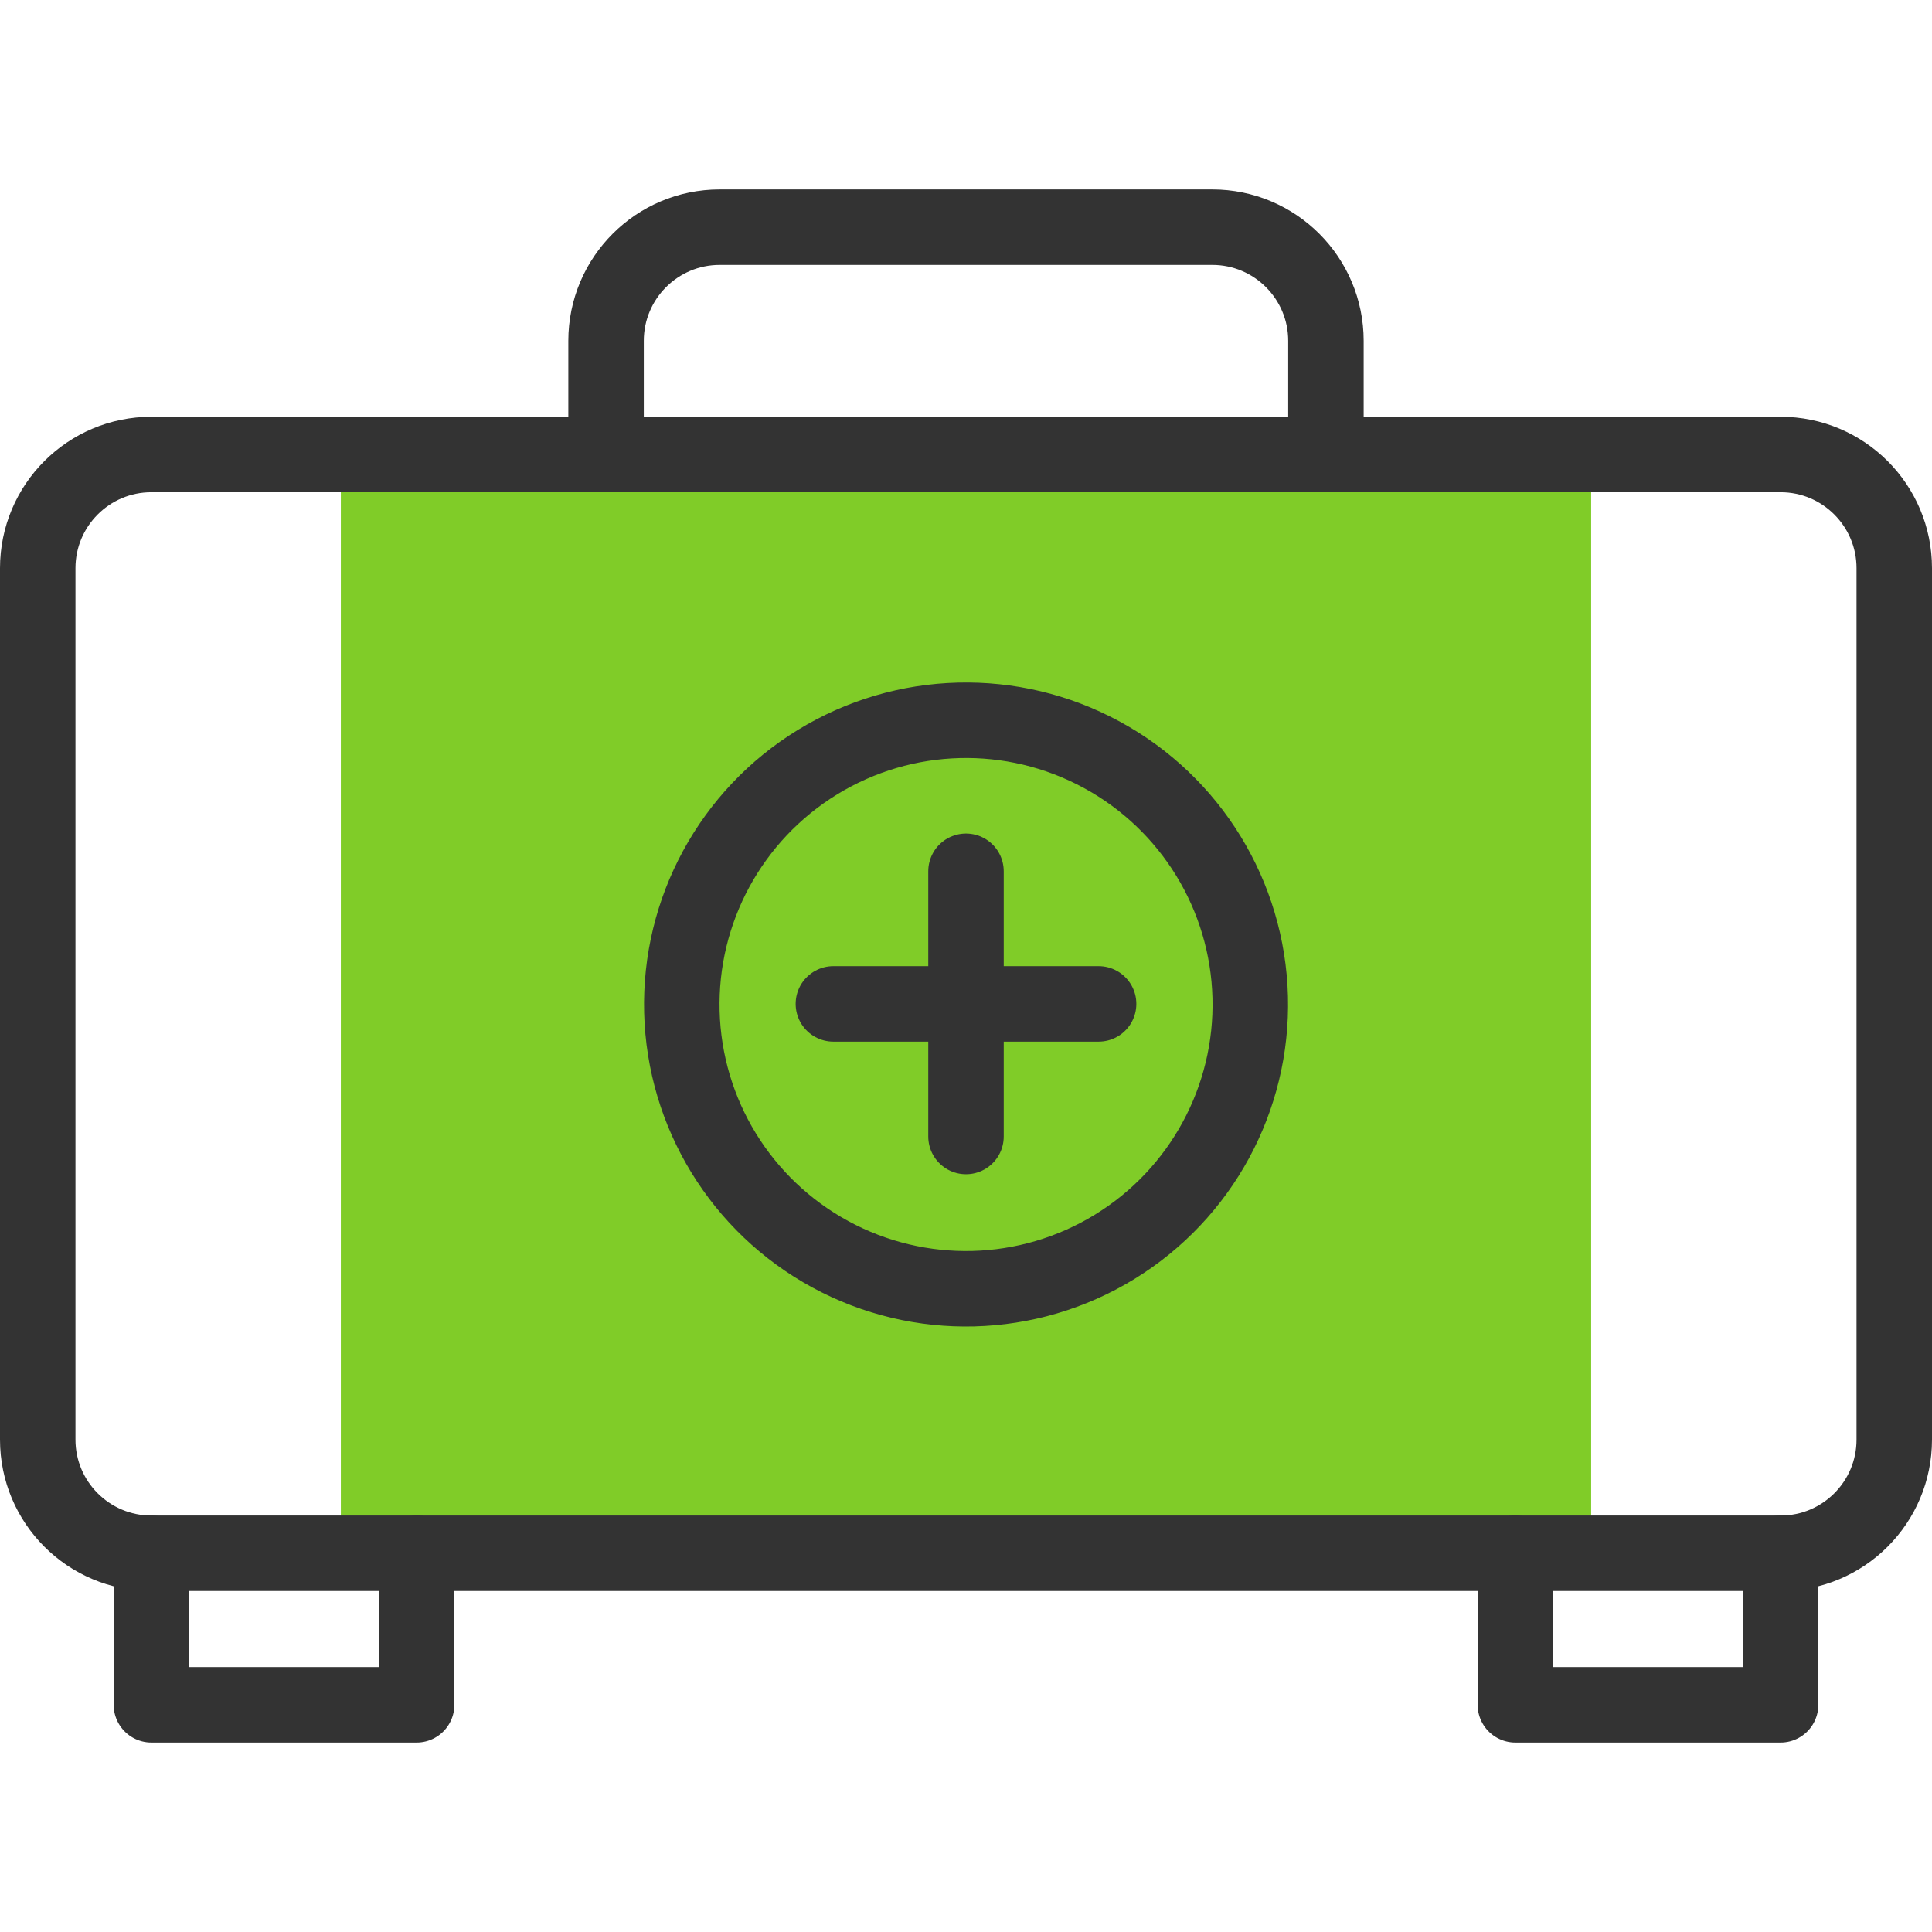 <?xml version="1.0" encoding="UTF-8"?> <svg xmlns="http://www.w3.org/2000/svg" xmlns:xlink="http://www.w3.org/1999/xlink" xmlns:svgjs="http://svgjs.dev/svgjs" version="1.1" id="Capa_1" x="0px" y="0px" viewBox="0 0 512 512" style="enable-background:new 0 0 512 512;" xml:space="preserve" width="300" height="300"><g width="100%" height="100%" transform="matrix(1,0,0,1,0,0)"><g id="XMLID_150_"> <g id="XMLID_553_"> <rect id="XMLID_1340_" x="90.326" y="120.449" style="" width="331.348" height="291.184" fill="#80cc28" fill-opacity="1" data-original-color="#ffbdbcff" stroke="none" stroke-opacity="1"></rect> </g> <g id="XMLID_373_"> <ellipse id="XMLID_1363_" transform="matrix(1 -0.026 0.026 1 -6.905 6.822)" style="stroke-linecap: round; stroke-linejoin: round; stroke-miterlimit: 10;" cx="256" cy="266.041" rx="75.307" ry="75.306" fill="none" fill-opacity="1" stroke="#333333" stroke-opacity="1" data-original-stroke-color="#020288ff" stroke-width="20" data-original-stroke-width="20"></ellipse> <line id="XMLID_1362_" style="stroke-linecap: round; stroke-linejoin: round; stroke-miterlimit: 10;" x1="256" y1="230.898" x2="256" y2="301.184" fill="none" fill-opacity="1" stroke="#333333" stroke-opacity="1" data-original-stroke-color="#020288ff" stroke-width="20" data-original-stroke-width="20"></line> <line id="XMLID_1361_" style="stroke-linecap: round; stroke-linejoin: round; stroke-miterlimit: 10;" x1="220.857" y1="266.041" x2="291.143" y2="266.041" fill="none" fill-opacity="1" stroke="#333333" stroke-opacity="1" data-original-stroke-color="#020288ff" stroke-width="20" data-original-stroke-width="20"></line> <path id="XMLID_1360_" style="stroke-linecap: round; stroke-linejoin: round; stroke-miterlimit: 10;" d="&#10;&#9;&#9;&#9;M502,150.571V381.51c0,16.637-13.484,30.122-30.123,30.122H40.123C23.484,411.633,10,398.147,10,381.51V150.571&#10;&#9;&#9;&#9;c0-16.637,13.484-30.122,30.123-30.122h431.754C488.516,120.449,502,133.934,502,150.571z" fill="none" fill-opacity="1" stroke="#333333" stroke-opacity="1" data-original-stroke-color="#020288ff" stroke-width="20" data-original-stroke-width="20"></path> <path id="XMLID_1338_" style="stroke-linecap: round; stroke-linejoin: round; stroke-miterlimit: 10;" d="&#10;&#9;&#9;&#9;M160.612,120.449V90.327c0-16.636,13.486-30.123,30.122-30.123h130.531c16.636,0,30.122,13.486,30.122,30.123v30.123" fill="none" fill-opacity="1" stroke="#333333" stroke-opacity="1" data-original-stroke-color="#020288ff" stroke-width="20" data-original-stroke-width="20"></path> <polyline id="XMLID_1337_" style="stroke-linecap: round; stroke-linejoin: round; stroke-miterlimit: 10;" points="&#10;&#9;&#9;&#9;110.408,411.633 110.408,451.796 40.123,451.796 40.123,411.633 &#9;&#9;" fill="none" fill-opacity="1" stroke="#333333" stroke-opacity="1" data-original-stroke-color="#020288ff" stroke-width="20" data-original-stroke-width="20"></polyline> <polyline id="XMLID_1336_" style="stroke-linecap: round; stroke-linejoin: round; stroke-miterlimit: 10;" points="&#10;&#9;&#9;&#9;471.877,411.633 471.877,451.796 401.592,451.796 401.592,411.633 &#9;&#9;" fill="none" fill-opacity="1" stroke="#333333" stroke-opacity="1" data-original-stroke-color="#020288ff" stroke-width="20" data-original-stroke-width="20"></polyline> </g> </g></g></svg> 